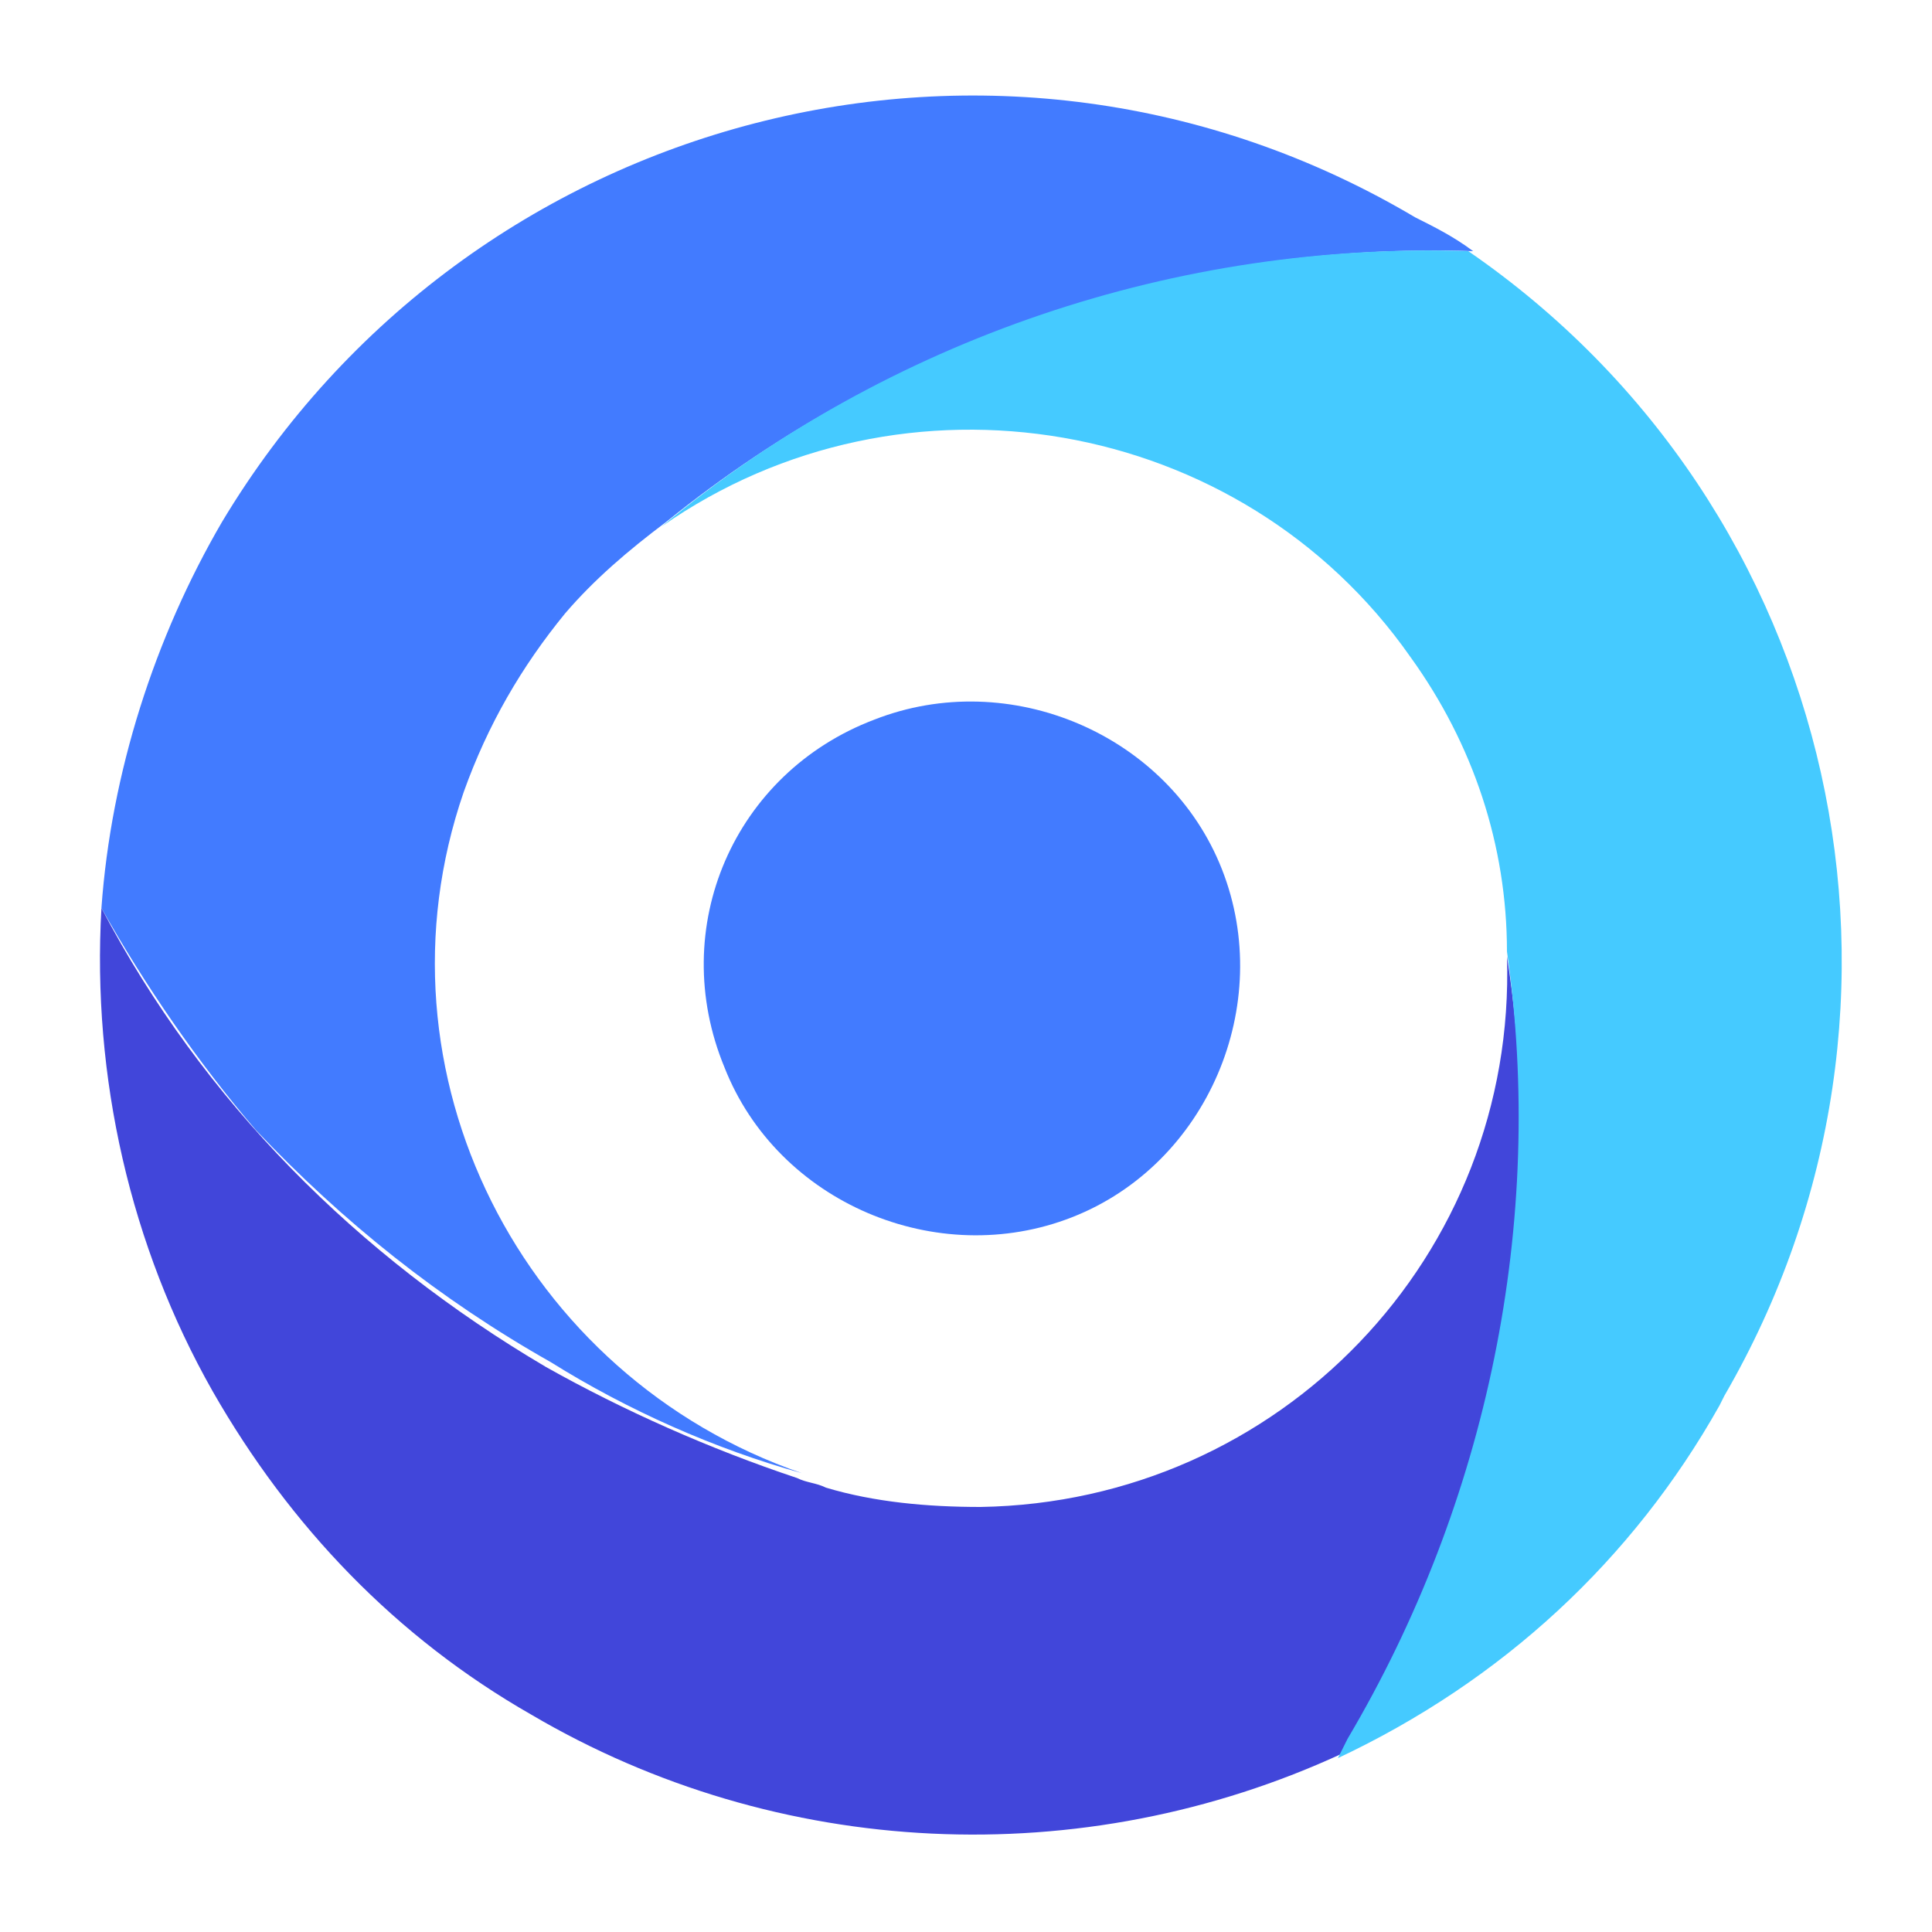 <svg xmlns="http://www.w3.org/2000/svg" xmlns:xlink="http://www.w3.org/1999/xlink" id="Layer_1" x="0px" y="0px" viewBox="0 0 40 40" style="enable-background:new 0 0 40 40;" xml:space="preserve"><style type="text/css">	.st0{fill:#427BFF;}	.st1{fill:#4146DA;}	.st2{fill:#45CAFF;}</style><path class="st0" d="M15,22.1c1.1,2.8,4.4,4.2,7.2,3.1c2.8-1.1,4.2-4.4,3.1-7.2c-1.1-2.8-4.4-4.2-7.2-3.1C15.2,16,13.8,19.2,15,22.1 z"></path><path class="st0" d="M11.4,28.2c1.6,1,3.4,1.8,5.2,2.3c-5.8-2-9-8.3-7-14.1c0.5-1.4,1.2-2.6,2.1-3.7c0.6-0.7,1.3-1.3,2.1-1.9 c4.7-3.8,10.7-5.8,16.7-5.6c-0.4-0.3-0.8-0.5-1.2-0.7C20.7-0.6,9.7,2.3,4.6,10.8c-1.4,2.4-2.3,5.2-2.5,8c0.9,1.6,2,3.2,3.2,4.6 C7.1,25.3,9.1,26.9,11.4,28.2L11.4,28.2z"></path><path class="st1" d="M11,35.5c5.1,3,11.4,3.3,16.8,0.8L28,36c0.9-1.6,1.7-3.2,2.2-4.9c1.2-3.6,1.6-7.5,1-11.3 c0.2,6.2-4.7,11.3-10.9,11.4c-1.1,0-2.2-0.1-3.2-0.4c-0.2-0.1-0.4-0.1-0.6-0.2c-1.8-0.6-3.6-1.4-5.2-2.3c-3.9-2.3-7.1-5.5-9.2-9.5 c-0.2,3.5,0.6,7,2.3,10C6,31.6,8.2,33.9,11,35.5L11,35.5z"></path><path class="st2" d="M35.6,29.1l0.1-0.2c4.7-8.1,2.4-18.4-5.3-23.7C24.4,5,18.4,7,13.7,10.9c5-3.5,12-2.3,15.5,2.7 c1.3,1.8,2,3.9,2,6.1c0.8,5.6-0.4,11.4-3.3,16.3l-0.2,0.4C31.1,34.8,33.8,32.3,35.6,29.1z"></path></svg>